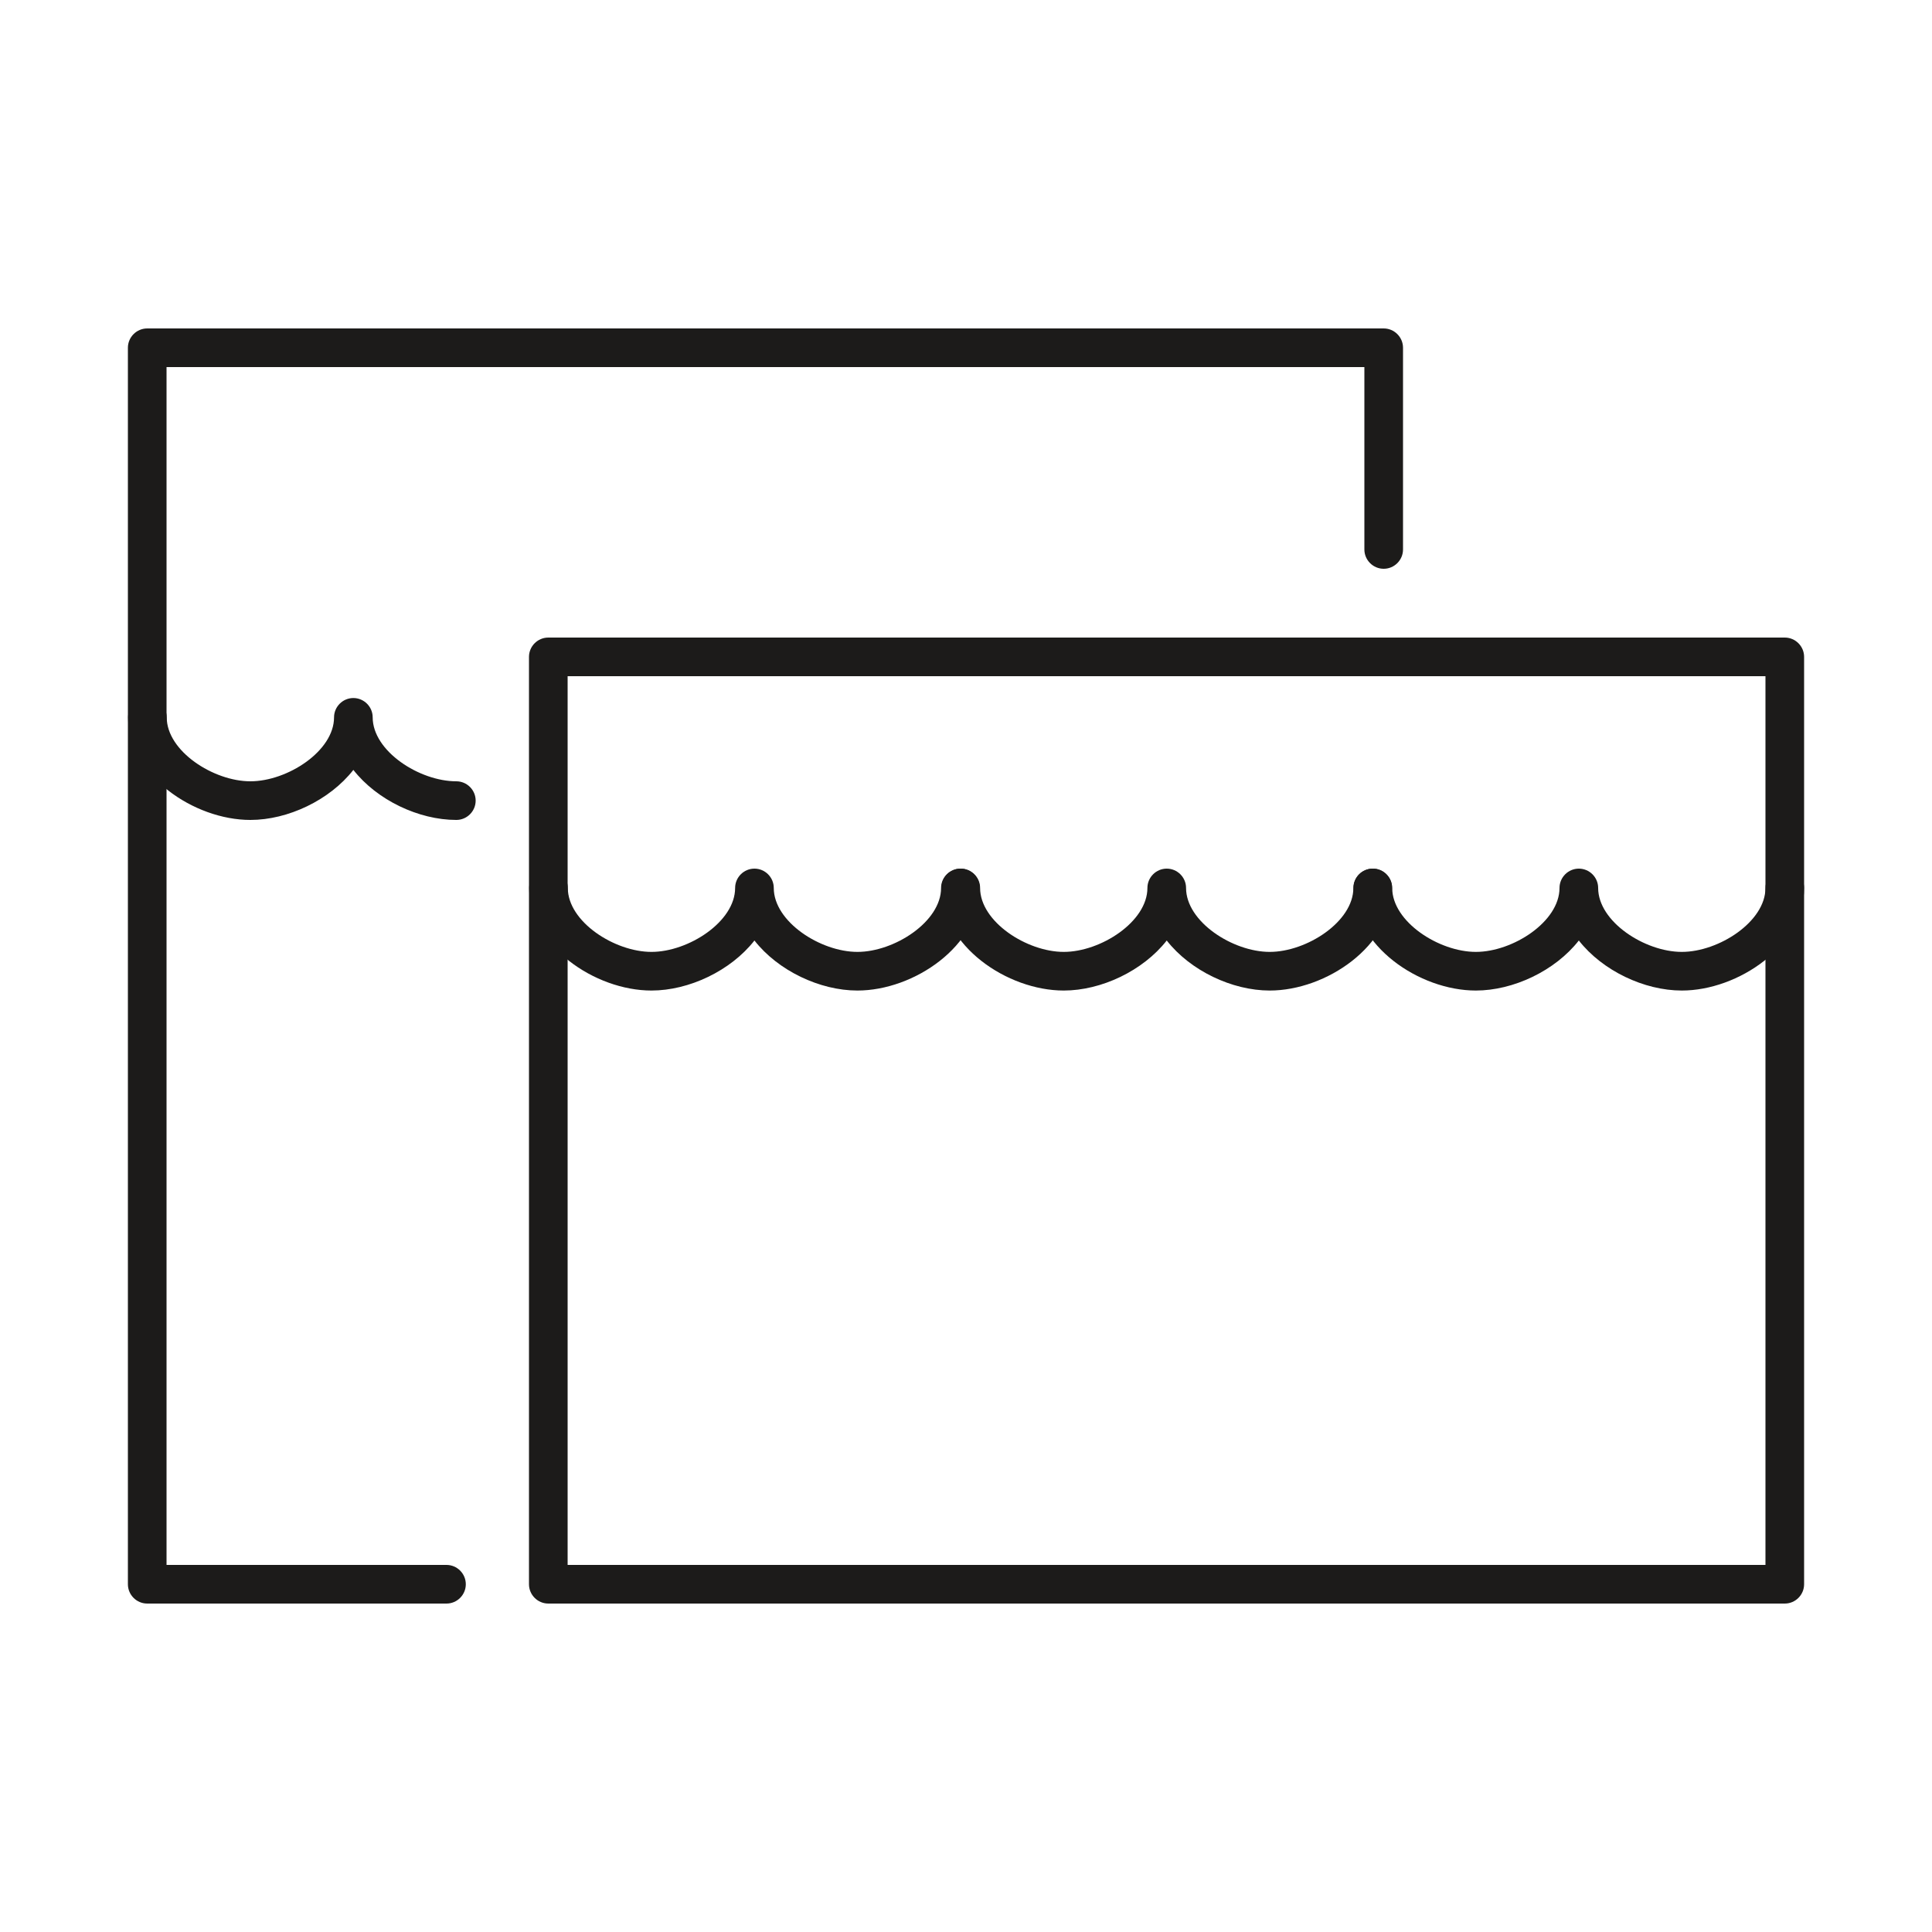 <?xml version="1.0" encoding="UTF-8"?>
<svg id="Layer_1" xmlns="http://www.w3.org/2000/svg" viewBox="0 0 100 100">
  <defs>
    <style>
      .cls-1 {
        fill: #1c1b1a;
      }
    </style>
  </defs>
  <path class="cls-1" d="M23.11,83H7.62c-.55,0-1-.45-1-1V18c0-.55.45-1,1-1h64c.55,0,1,.45,1,1v10.44c0,.55-.45,1-1,1s-1-.45-1-1v-9.44H8.62v62h14.49c.55,0,1,.45,1,1s-.45,1-1,1Z" />
  <path class="cls-1" d="M23.62,42.44c-1.95,0-4.11-1.03-5.33-2.59-1.23,1.57-3.39,2.59-5.33,2.59-2.93,0-6.33-2.32-6.33-5.31,0-.55.45-1,1-1s1,.45,1,1c0,1.75,2.42,3.31,4.33,3.31s4.33-1.56,4.33-3.31c0-.55.45-1,1-1s1,.45,1,1c0,1.75,2.42,3.31,4.33,3.31.55,0,1,.45,1,1s-.45,1-1,1Z" />
  <path class="cls-1" d="M92.38,83H28.38c-.55,0-1-.45-1-1v-48c0-.55.45-1,1-1h64c.55,0,1,.45,1,1v48c0,.55-.45,1-1,1ZM29.38,81h62v-46H29.38v46Z" />
  <g>
    <path class="cls-1" d="M44.38,51.27c-1.95,0-4.11-1.03-5.33-2.59-1.23,1.57-3.39,2.59-5.33,2.59-2.93,0-6.33-2.32-6.33-5.31,0-.55.45-1,1-1s1,.45,1,1c0,1.75,2.42,3.31,4.33,3.31s4.33-1.56,4.33-3.31c0-.55.45-1,1-1s1,.45,1,1c0,1.75,2.42,3.31,4.33,3.31s4.33-1.56,4.33-3.31c0-.55.45-1,1-1s1,.45,1,1c0,2.99-3.4,5.31-6.33,5.31Z" />
    <path class="cls-1" d="M65.72,51.27c-1.95,0-4.11-1.03-5.33-2.59-1.23,1.57-3.39,2.59-5.33,2.59-2.93,0-6.33-2.32-6.33-5.31,0-.55.45-1,1-1s1,.45,1,1c0,1.75,2.42,3.31,4.33,3.31s4.33-1.56,4.33-3.31c0-.55.45-1,1-1s1,.45,1,1c0,1.75,2.42,3.31,4.33,3.31s4.33-1.56,4.33-3.31c0-.55.45-1,1-1s1,.45,1,1c0,2.99-3.4,5.31-6.33,5.31Z" />
    <path class="cls-1" d="M87.05,51.27c-1.95,0-4.11-1.03-5.33-2.59-1.23,1.57-3.39,2.59-5.33,2.59-2.93,0-6.33-2.32-6.33-5.31,0-.55.45-1,1-1s1,.45,1,1c0,1.75,2.42,3.31,4.33,3.31s4.33-1.56,4.33-3.31c0-.55.45-1,1-1s1,.45,1,1c0,1.75,2.42,3.31,4.33,3.31s4.33-1.56,4.33-3.31c0-.55.45-1,1-1s1,.45,1,1c0,2.99-3.41,5.31-6.33,5.31Z" />
  </g>
</svg>